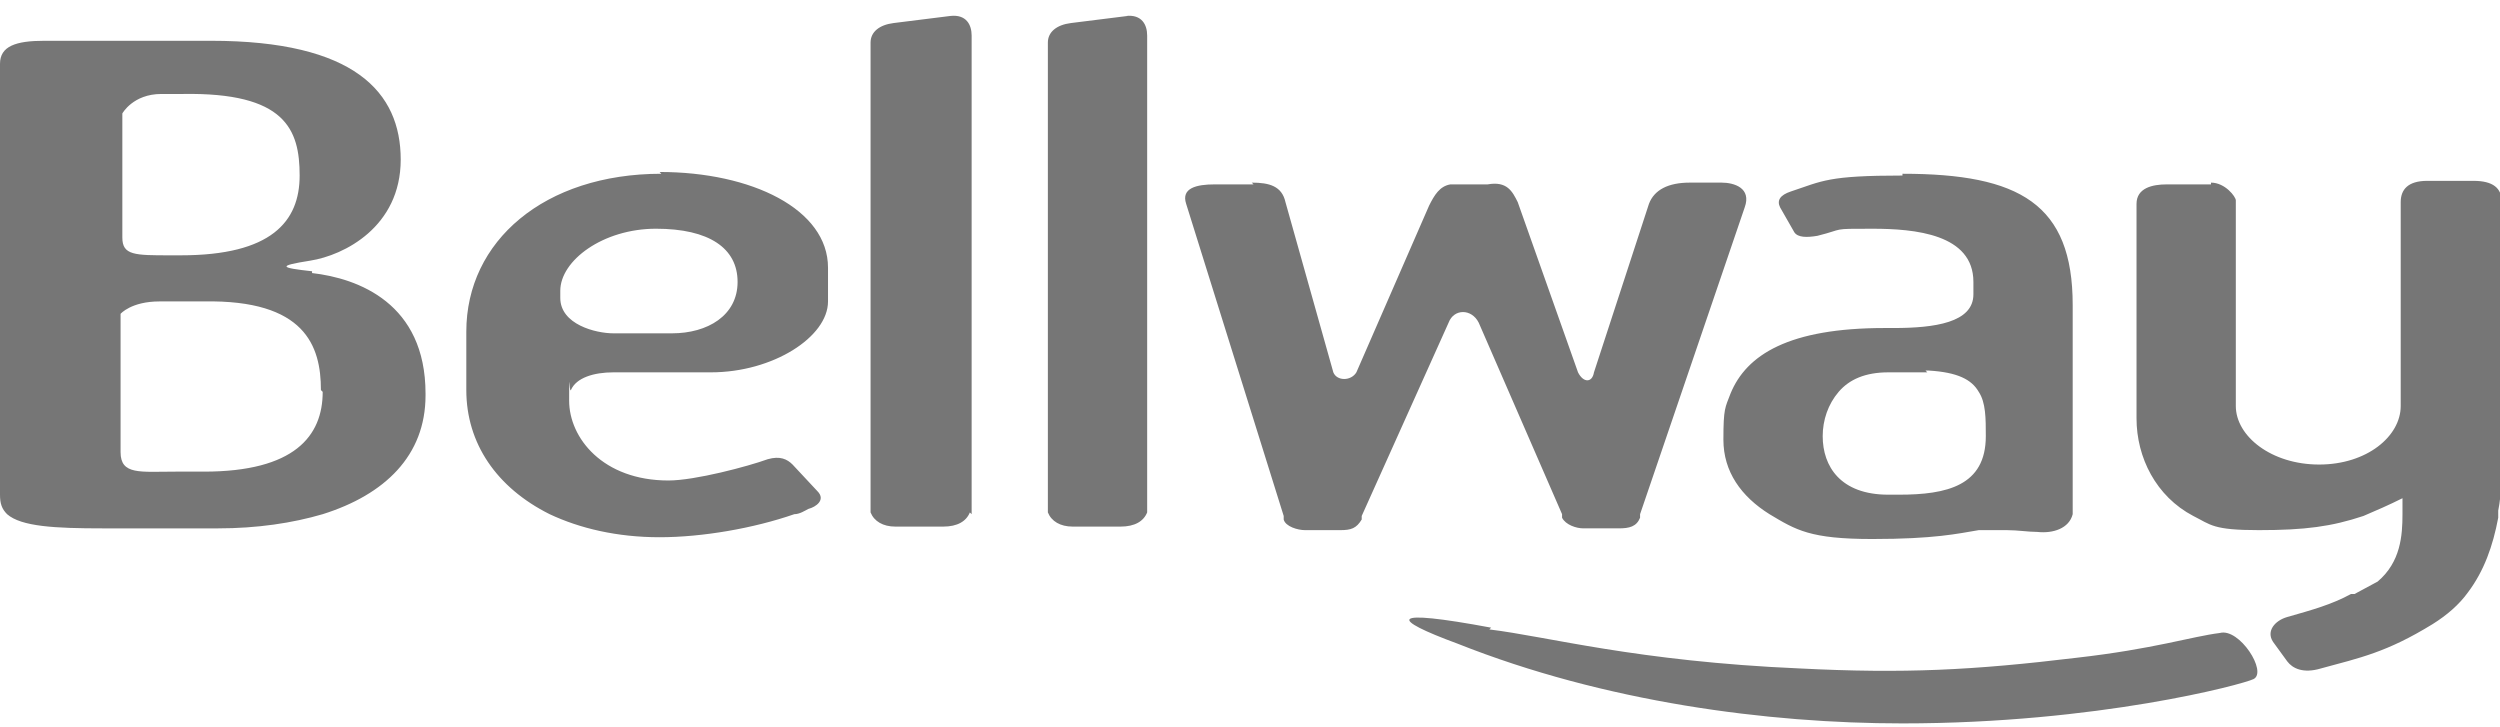 <?xml version="1.0" encoding="UTF-8"?>
<svg id="Layer_1" xmlns="http://www.w3.org/2000/svg" version="1.1" viewBox="0 0 141 41">
  <!-- Generator: Adobe Illustrator 29.0.0, SVG Export Plug-In . SVG Version: 2.1.0 Build 186)  -->
  <defs>
    <style>
      .st0 {
        fill: #767676;
        fill-rule: evenodd;
      }
    </style>
  </defs>
  <path id="bellway" class="st0" d="M84,35.5c3.3.4,8.3,1.8,17.5,2.2,5.9.3,9.8.1,15.6-.6,4.4-.5,6.5-1.2,8.1-1.4,1.1-.3,2.7,2.2,1.9,2.6-.6.3-8.8,2.5-19.8,2.5-7.6,0-16.8-1.2-25.1-4.5-3.8-1.4-4-2,1.9-.9ZM124.7,10.3c.8,0,1.4.8,1.4,1v11.6c0,1.7,2,3.3,4.7,3.3s4.6-1.6,4.6-3.3v-11.5c0-.7.4-1.2,1.5-1.2h2.6c1.1,0,1.6.4,1.6,1.2v14.2c0,1.1,0,2.2-.2,3.2v.4c-.3,1.6-.8,3-1.7,4.2-.5.7-1.2,1.3-2,1.8-2.6,1.6-4.1,1.9-6.3,2.5-1,.3-1.6,0-1.9-.4l-.8-1.1c-.4-.6.1-1.2.8-1.4,1.4-.4,2.5-.7,3.6-1.3,0,0,.1,0,.2,0l1.3-.7h0c1.3-1.1,1.4-2.6,1.4-3.8,0-.2,0-.3,0-.4v-.5c-.8.4-1.5.7-2.2,1-1.8.6-3.3.8-5.9.8s-2.7-.3-3.7-.8c-2.1-1.1-3.2-3.3-3.2-5.5v-12.1c0-.9.9-1.1,1.7-1.1h2.5ZM107.3,9.8c6.6,0,9.6,1.7,9.6,7.4v11.5c0,.1,0,.2,0,.3-.2.8-1.1,1.1-2,1-.5,0-1.1-.1-1.7-.1s-.9,0-1.3,0h-.3c-1.2.2-2.5.5-6,.5s-4.3-.5-5.8-1.4c-1.6-1-2.6-2.4-2.6-4.2s.1-1.8.4-2.6c.9-2.2,3.3-3.7,8.7-3.7h.5c2.3,0,4.5-.3,4.5-1.9v-.7c0-2.7-3.3-3-5.7-3s-1.5,0-3.1.4c-.6.1-1.1.1-1.3-.2l-.8-1.4c-.2-.4,0-.7.6-.9,1.8-.6,2.1-.9,6.3-.9ZM70.6,10.3c1,0,1.7.2,1.9,1.1l2.7,9.6c.2.5,1,.5,1.3,0l4.1-9.4c.3-.6.6-1.1,1.2-1.2h2.1c1.1-.2,1.4.4,1.7,1l3.4,9.6c.3.6.8.6.9,0l3.1-9.5c.3-.8,1.1-1.2,2.3-1.2h1.8c.7,0,1.7.3,1.3,1.4l-5.9,17.3v.2c-.2.5-.6.6-1.2.6h-2c-.4,0-1-.2-1.2-.6v-.2c0,0-4.7-10.8-4.7-10.8-.4-.8-1.4-.8-1.7,0l-4.9,10.9v.2c-.3.5-.6.6-1.2.6h-2c-.4,0-1.1-.2-1.2-.6v-.2c0,0-5.5-17.6-5.5-17.6-.3-.9.6-1.1,1.6-1.1h2.2ZM108.7,21h-.2s-2,0-2,0c-1.3,0-2.2.4-2.8,1.1-.6.7-.9,1.6-.9,2.5,0,1.7,1,3.3,3.7,3.3h.6c2.7,0,4.9-.5,4.9-3.3,0-1,0-1.9-.4-2.5-.4-.7-1.2-1.1-2.8-1.2h-.2ZM18.2,22.1h0c0,2.5-1.6,4.5-6.7,4.5h-1.6c-2,0-3.1.2-3.1-1.1v-7.8s.6-.7,2.2-.7h2.5c5.7-.1,6.6,2.5,6.6,5h0M6.9,6.4s.6-1.1,2.2-1.1h1.2c5.8-.1,6.6,2,6.6,4.6s-1.6,4.5-6.7,4.5h-.6c-2,0-2.7,0-2.7-1v-7ZM17.6,15.3c-1.8-.2-2-.3-.1-.6,1.9-.3,5.1-1.9,5.1-5.7s-2.6-6.7-10.7-6.7H2.5c-1.6,0-2.5.3-2.5,1.3v24.3c0,.5.1.8.4,1.1h0s0,0,0,0c.8.7,2.7.8,5.4.8h6.5c2.2,0,4.2-.3,5.9-.8h0,0c3.5-1.1,5.8-3.3,5.8-6.7s0,0,0-.1c0-5.1-3.8-6.5-6.4-6.8M37.9,18.8h-3.3c-1,0-3-.5-3-2v-.4c0-1.7,2.4-3.5,5.4-3.5s4.6,1.1,4.6,3-1.7,2.9-3.7,2.9M37.3,9.8c-6.6,0-11,3.8-11,8.9v3.3h0c0,3,1.7,5.5,4.7,7h0s0,0,0,0c1.7.8,3.8,1.3,6.2,1.3s5.3-.5,7.6-1.3h0,0c.3,0,.6-.2.8-.3.4-.1,1-.5.5-1l-1.4-1.5c-.3-.3-.7-.5-1.4-.3-1.1.4-4.1,1.2-5.6,1.2-3.7,0-5.6-2.4-5.6-4.5s0-.4.1-.6h0c.3-.7,1.3-1,2.4-1h5.5c3.5,0,6.6-2,6.6-4v-1.9c0-3.3-4.3-5.4-9.5-5.4M54.8,29c0,0,0-.2,0-.3V2c0-.6-.3-1.2-1.2-1.1l-3.2.4c-.8.1-1.3.5-1.3,1.1v26.2c0,.1,0,.2,0,.3h0c.2.5.7.8,1.4.8h2.7c.8,0,1.3-.3,1.5-.8M63.6.9l-3.2.4c-.8.1-1.3.5-1.3,1.1v26.2c0,.1,0,.2,0,.3.2.5.7.8,1.4.8h2.7c.8,0,1.3-.3,1.5-.8,0,0,0-.2,0-.3V2c0-.6-.3-1.2-1.2-1.1"/>
</svg>